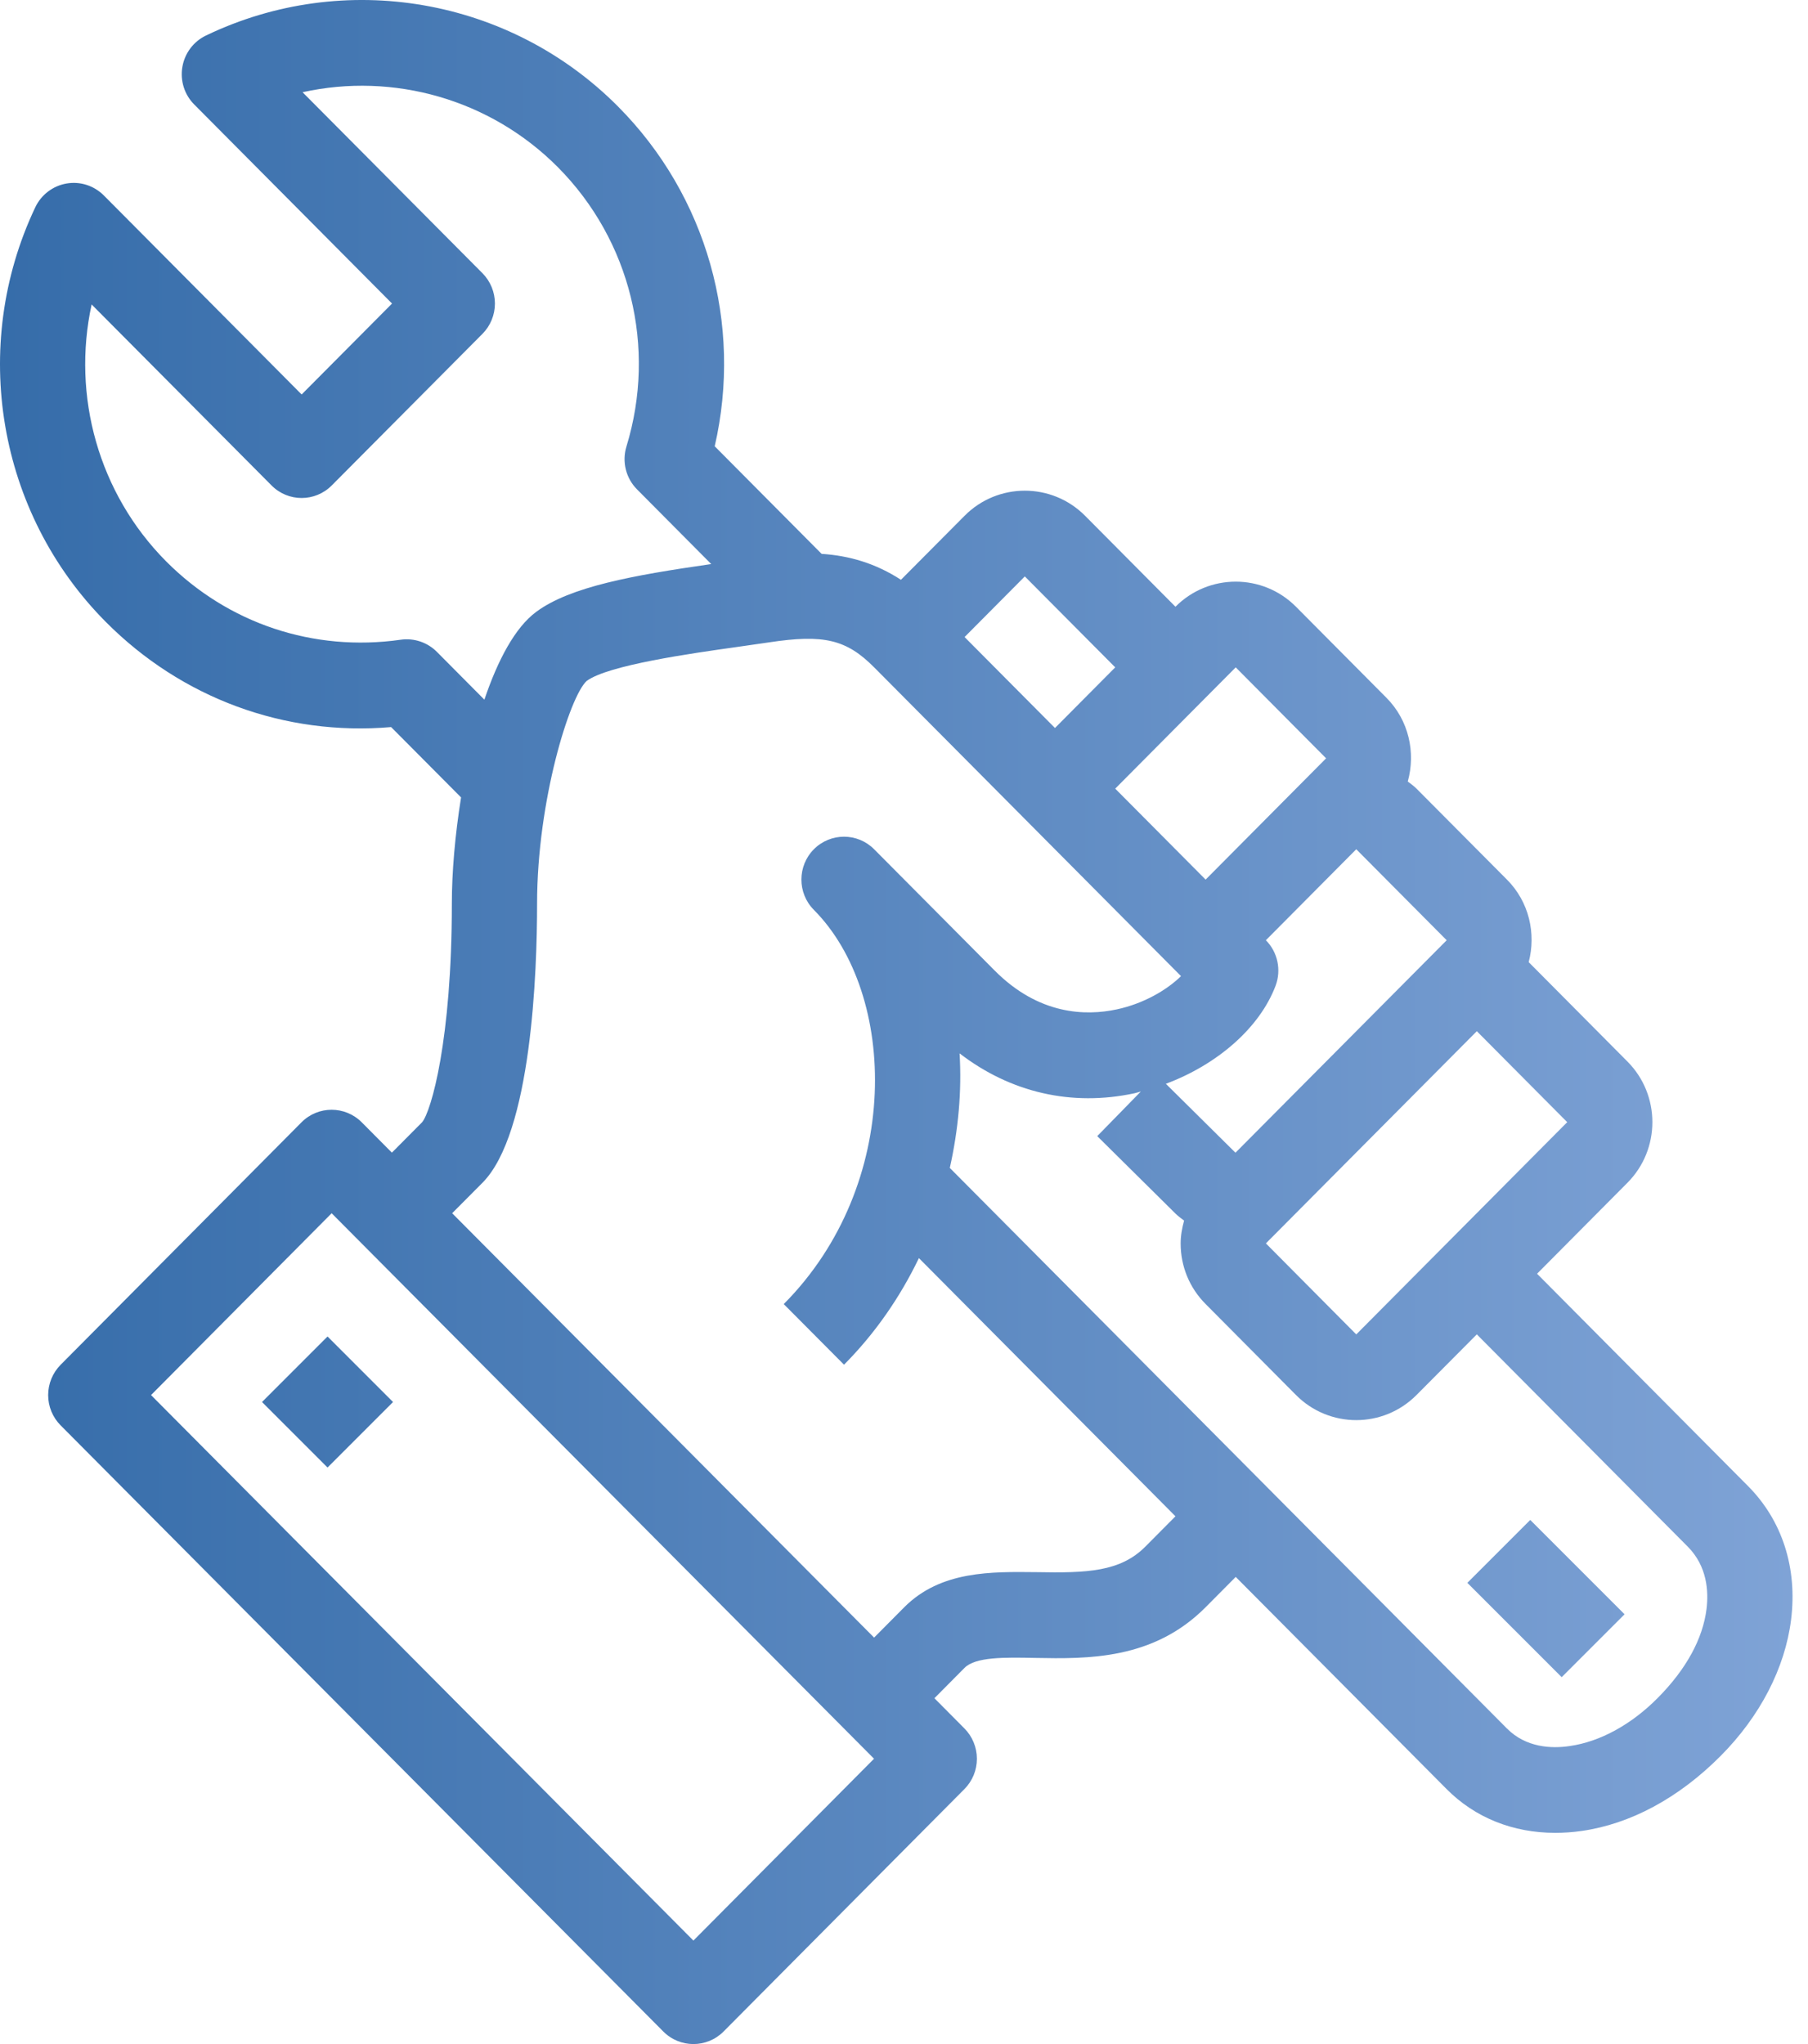 <?xml version="1.0" encoding="UTF-8"?>
<svg width="69px" height="78px" viewBox="0 0 69 78" version="1.1" xmlns="http://www.w3.org/2000/svg" xmlns:xlink="http://www.w3.org/1999/xlink">
    <!-- Generator: Sketch 54.1 (76490) - https://sketchapp.com -->
    <title>Combined Shape</title>
    <desc>Created with Sketch.</desc>
    <defs>
        <linearGradient x1="0.317%" y1="50%" x2="100%" y2="50%" id="linearGradient-1">
            <stop stop-color="#356CA9" offset="0%"></stop>
            <stop stop-color="#7FA3D6" offset="100%"></stop>
        </linearGradient>
    </defs>
    <g id="Welcome" stroke="none" stroke-width="1" fill="none" fill-rule="evenodd">
        <g id="Zotefoam" transform="translate(-787, -2510)" fill="url(#linearGradient-1)">
            <g id="Group-8" transform="translate(787, 2510)">
                <path d="M56,60.4 L58.4,58 L62,61.6 L59.6,64 L56,60.4 Z M12.5,56 L10,53.5 L12.5,51 L15,53.5 L12.5,56 Z M65.127,61.401 C65.211,60.727 65.155,59.766 64.408,59.016 L56.361,50.919 L54.059,53.233 C53.425,53.871 52.592,54.191 51.76,54.191 C50.928,54.191 50.093,53.871 49.46,53.233 L46.011,49.761 C45.397,49.146 45.058,48.325 45.058,47.451 C45.058,47.15 45.112,46.859 45.189,46.577 C45.082,46.494 44.97,46.417 44.87,46.319 L41.875,43.354 L43.539,41.651 C43.46,41.671 43.384,41.699 43.303,41.717 C40.903,42.233 38.568,41.694 36.621,40.196 C36.709,41.636 36.574,43.114 36.248,44.567 L57.509,65.957 C58.237,66.691 59.216,66.733 59.911,66.627 C61.063,66.462 62.251,65.813 63.258,64.8 C64.364,63.688 64.987,62.522 65.127,61.401 Z M43.711,59.018 L44.86,57.861 L35.069,48.009 C34.353,49.495 33.401,50.88 32.211,52.076 L29.911,49.763 C34.444,45.201 34.251,37.931 31.061,34.721 L31.06,34.72 C30.426,34.081 30.426,33.045 31.061,32.406 C31.696,31.769 32.725,31.768 33.36,32.407 C33.361,32.407 33.361,32.407 33.361,32.408 L37.962,37.037 C39.644,38.728 41.427,38.774 42.623,38.517 C43.64,38.298 44.517,37.789 45.072,37.249 L33.361,25.466 C32.3,24.399 31.438,24.194 29.337,24.514 L28.091,24.693 C26.384,24.933 23.206,25.381 22.392,25.983 C21.75,26.554 20.498,30.546 20.497,34.484 C20.497,37.055 20.294,43.241 18.412,45.134 L17.256,46.296 L33.359,62.49 L34.51,61.331 C35.906,59.93 37.847,59.975 39.553,59.992 C41.495,60.029 42.755,59.978 43.711,59.018 Z M26.463,74.051 L33.356,67.112 L12.657,46.297 L5.764,53.235 L26.463,74.051 Z M16.674,24.875 L18.486,26.699 C18.997,25.188 19.657,23.943 20.465,23.347 C21.759,22.389 24.151,21.954 27.143,21.524 L24.312,18.675 C23.885,18.246 23.73,17.616 23.908,17.037 C25.066,13.253 24.062,9.169 21.287,6.377 C18.707,3.783 15.011,2.753 11.547,3.519 L18.412,10.425 C18.717,10.733 18.888,11.149 18.888,11.583 C18.888,12.016 18.717,12.433 18.412,12.74 L12.662,18.523 C12.026,19.163 10.997,19.163 10.362,18.523 L3.497,11.618 C2.736,15.106 3.76,18.824 6.336,21.417 C8.699,23.794 11.963,24.887 15.297,24.411 C15.802,24.34 16.313,24.512 16.674,24.875 Z M39.111,21.996 L36.812,24.309 L40.262,27.78 L42.561,25.466 L39.111,21.996 Z M50.609,28.937 L47.16,25.466 L44.86,27.78 L42.561,30.094 L46.011,33.565 L49.46,30.094 L50.609,28.937 Z M55.211,35.879 L51.76,32.407 L48.311,35.878 L48.312,35.88 C48.763,36.335 48.907,37.016 48.68,37.618 C48.074,39.22 46.46,40.623 44.494,41.357 L47.15,43.987 L47.16,43.977 L55.211,35.879 Z M51.76,50.92 L59.811,42.821 L56.361,39.35 L49.45,46.301 L48.311,47.447 L51.76,50.92 Z M66.707,56.703 C68.017,58.018 68.601,59.832 68.354,61.81 C68.124,63.647 67.172,65.49 65.672,66.999 C64.057,68.624 62.215,69.602 60.369,69.867 C60.024,69.917 59.684,69.94 59.353,69.94 C57.741,69.94 56.295,69.364 55.209,68.271 L47.16,60.174 L46.011,61.331 C44.011,63.343 41.508,63.303 39.497,63.265 C38.325,63.241 37.227,63.225 36.81,63.645 L35.661,64.803 L36.806,65.956 C37.11,66.262 37.282,66.678 37.282,67.112 C37.283,67.545 37.112,67.962 36.807,68.269 L27.614,77.521 C27.297,77.84 26.88,78 26.463,78 C26.047,78 25.631,77.84 25.314,77.521 L2.315,54.392 C2.009,54.085 1.838,53.67 1.838,53.235 C1.838,52.803 2.009,52.385 2.315,52.078 L11.506,42.827 C12.14,42.188 13.17,42.188 13.806,42.827 L14.956,43.984 L16.112,42.821 C16.458,42.397 17.244,39.685 17.244,34.484 C17.244,33.293 17.365,31.867 17.596,30.429 L14.927,27.745 C10.866,28.093 6.933,26.645 4.037,23.731 C-0.091,19.577 -1.172,13.22 1.346,7.911 C1.573,7.432 2.018,7.093 2.538,7.003 C3.062,6.912 3.589,7.084 3.963,7.459 L11.512,15.053 L14.962,11.583 L7.413,3.988 C7.039,3.613 6.87,3.078 6.96,2.554 C7.049,2.031 7.385,1.583 7.862,1.355 C13.14,-1.181 19.458,-0.09 23.586,4.064 C26.98,7.477 28.35,12.367 27.276,17.03 L31.356,21.135 C32.417,21.204 33.416,21.497 34.384,22.124 L36.812,19.682 C38.079,18.405 40.143,18.405 41.411,19.682 L44.86,23.153 C46.128,21.876 48.192,21.876 49.46,23.153 L52.909,26.624 C53.77,27.489 54.032,28.719 53.726,29.823 C53.84,29.908 53.956,29.99 54.059,30.094 L57.51,33.564 C58.359,34.416 58.627,35.625 58.341,36.715 L62.109,40.507 C63.378,41.782 63.378,43.859 62.109,45.134 L58.66,48.605 L66.707,56.703 Z" id="Combined-Shape"></path>
            </g>
        </g>
    </g>
</svg>